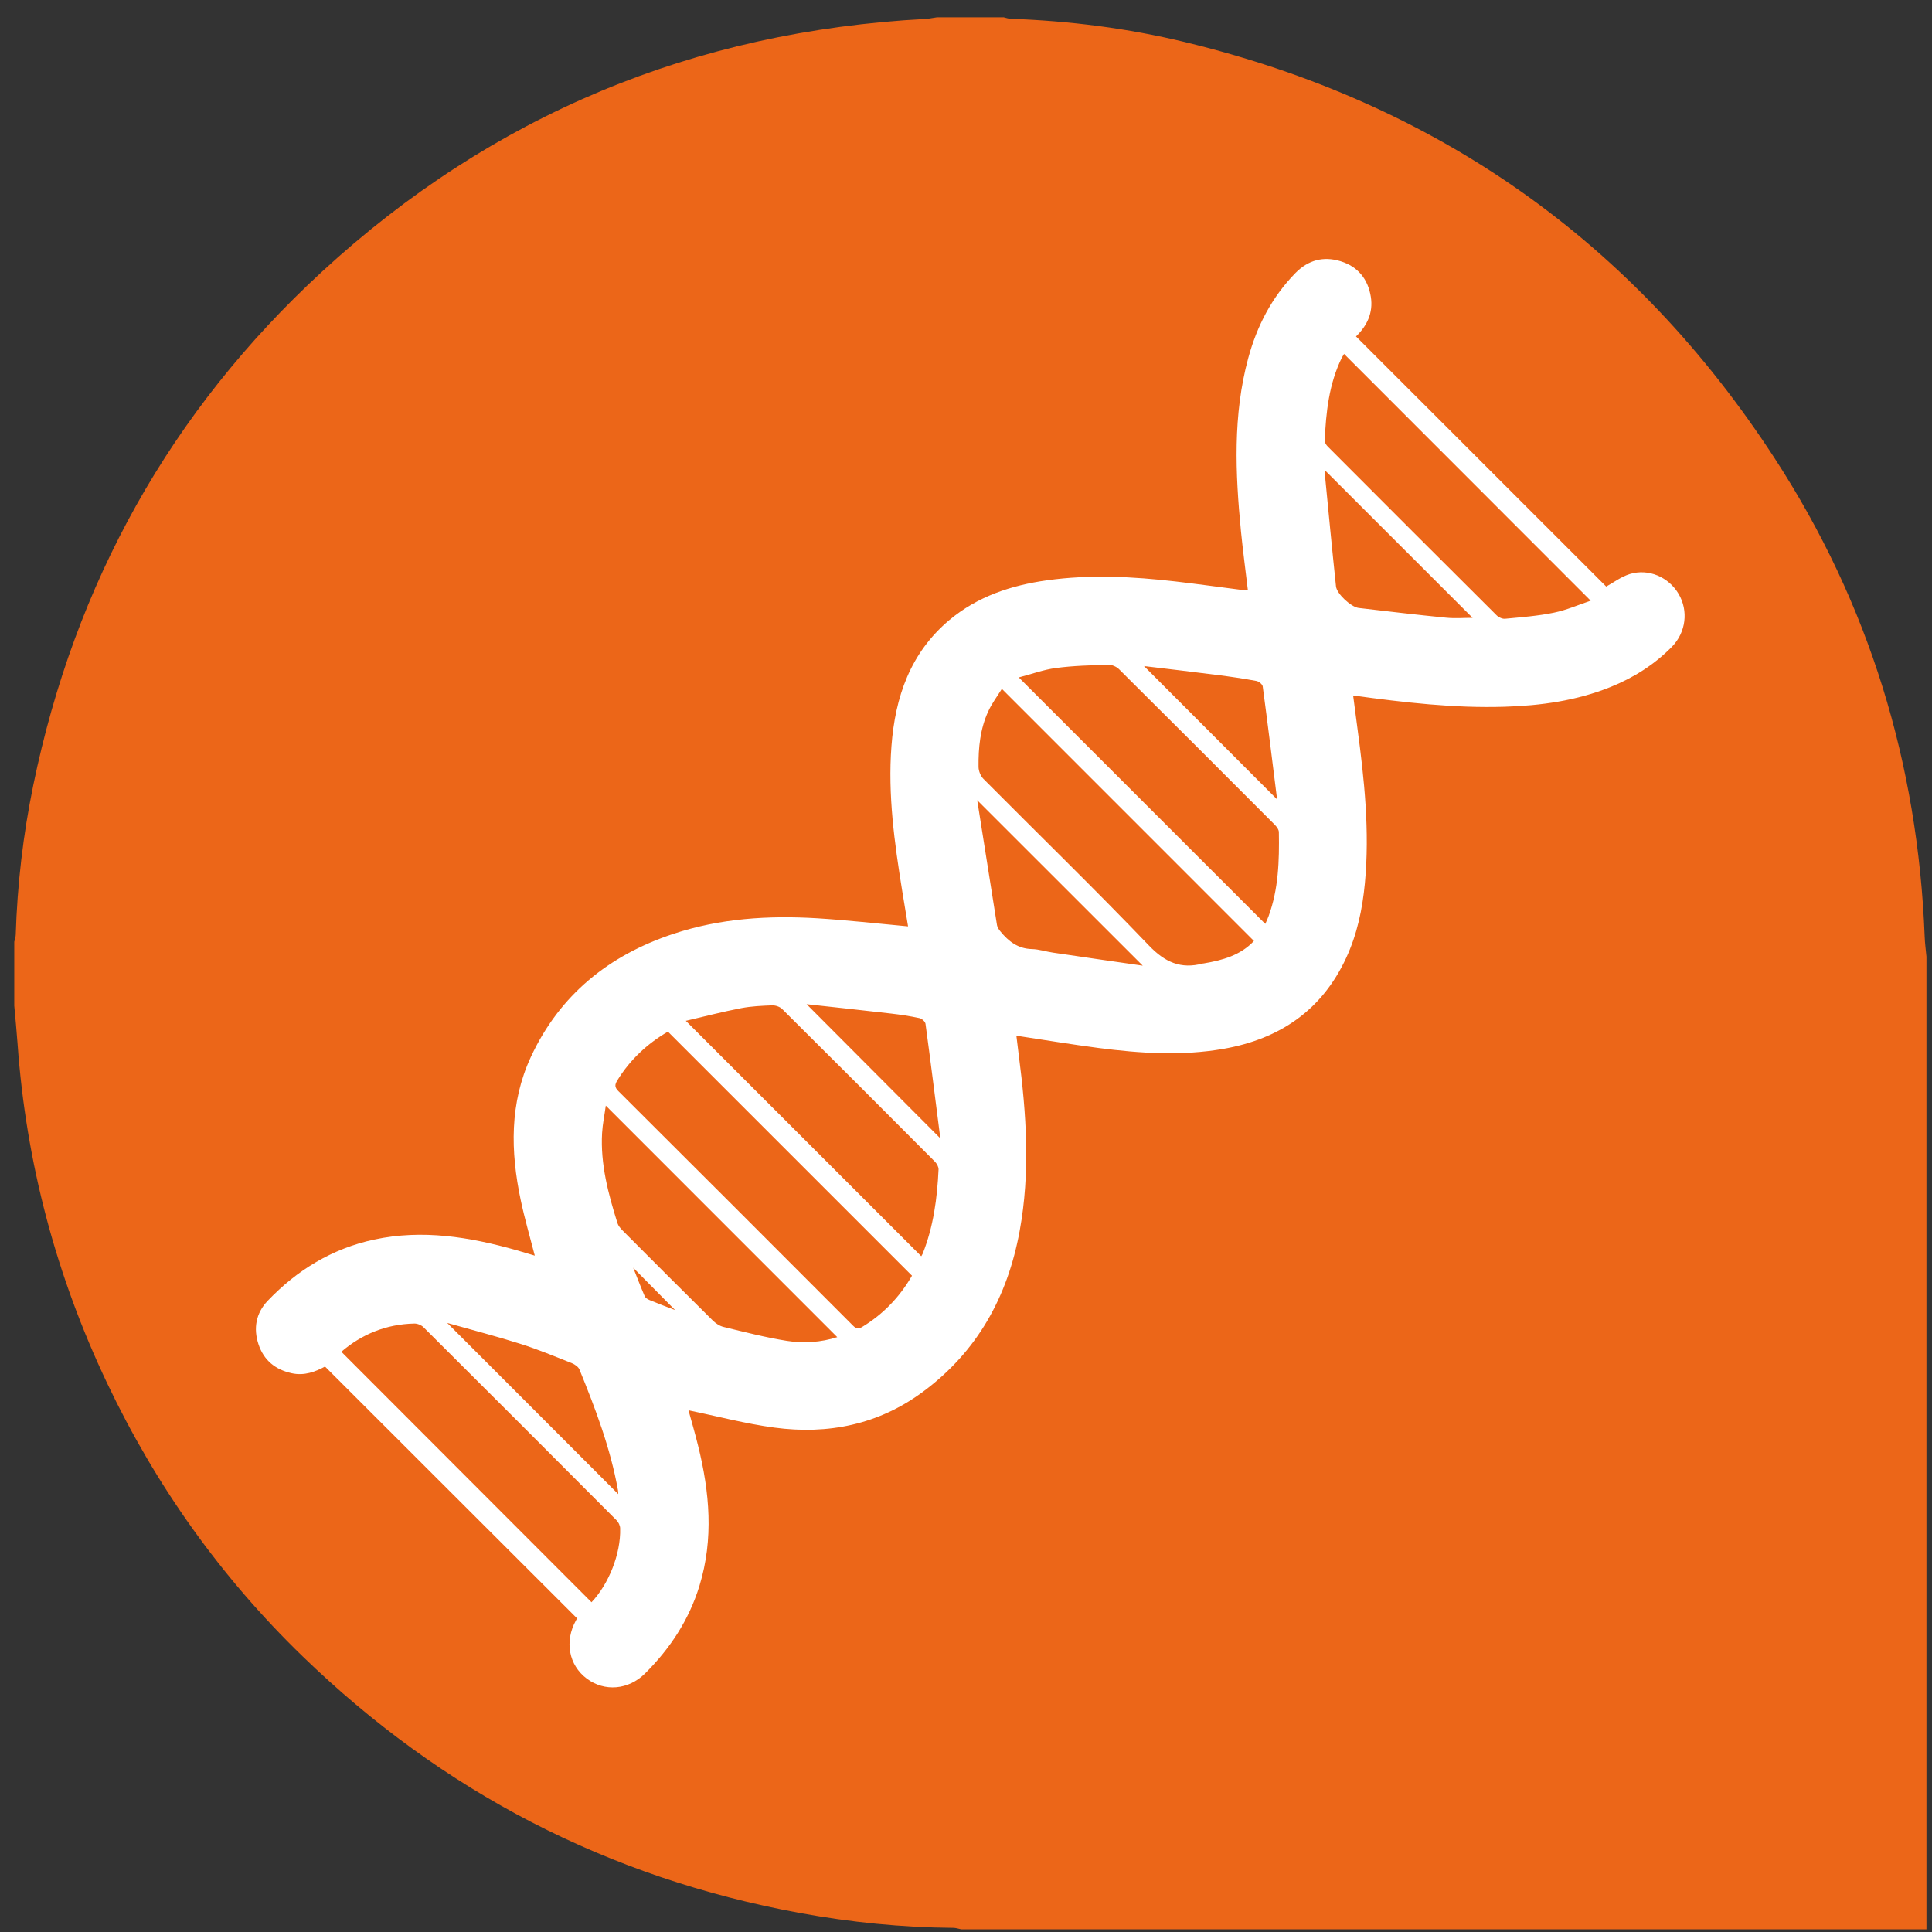 <svg xmlns="http://www.w3.org/2000/svg" xmlns:xlink="http://www.w3.org/1999/xlink" width="1080" zoomAndPan="magnify" viewBox="0 0 810 810" height="1080" preserveAspectRatio="xMidYMid meet" version="1.0"><rect x="0" y="0" width="810" height="810" fill="#333333" stroke="none"/><defs><clipPath id="id1"><path d="M 5 7 L 808 7 L 808 809 L 5 809 Z M 5 7 " clip-rule="nonzero"/></clipPath><clipPath id="id2"><path d="M 5.98 421.27 L 5.98 394.859 C 6.207 393.891 6.562 392.953 6.594 391.98 C 7.242 370.879 9.699 349.938 13.941 329.258 C 31.355 244.59 71.461 172.414 135.031 113.867 C 206.402 48.164 291.016 13.082 387.957 7.938 C 389.574 7.84 391.195 7.484 392.844 7.258 L 420.812 7.258 C 421.781 7.484 422.754 7.84 423.723 7.871 C 448.355 8.746 472.73 11.82 496.684 17.613 C 602.27 43.117 685.066 101.309 744.172 192.352 C 783.66 253.133 804.117 320.258 806.934 392.727 C 807.031 395.508 807.418 398.293 807.676 401.074 L 807.676 808.875 L 402.945 808.875 C 401.844 808.648 400.773 808.262 399.676 808.262 C 378.02 808.098 356.559 805.93 335.262 802.016 C 254.859 787.254 185.395 751.168 126.777 694.336 C 92.629 661.227 65.438 623.035 44.984 580.055 C 23.555 534.969 10.93 487.523 7.371 437.68 C 6.98 432.211 6.434 426.742 5.945 421.27 Z M 5.98 421.27 " clip-rule="nonzero"/></clipPath><clipPath id="id3"><path d="M 107 108 L 707 108 L 707 708 L 107 708 Z M 107 108 " clip-rule="nonzero"/></clipPath><clipPath id="id4"><path d="M 5.98 421.27 L 5.98 394.859 C 6.207 393.891 6.562 392.953 6.594 391.98 C 7.242 370.879 9.699 349.938 13.941 329.258 C 31.355 244.59 71.461 172.414 135.031 113.867 C 206.402 48.164 291.016 13.082 387.957 7.938 C 389.574 7.84 391.195 7.484 392.844 7.258 L 420.812 7.258 C 421.781 7.484 422.754 7.84 423.723 7.871 C 448.355 8.746 472.73 11.82 496.684 17.613 C 602.27 43.117 685.066 101.309 744.172 192.352 C 783.66 253.133 804.117 320.258 806.934 392.727 C 807.031 395.508 807.418 398.293 807.676 401.074 L 807.676 808.875 L 402.945 808.875 C 401.844 808.648 400.773 808.262 399.676 808.262 C 378.02 808.098 356.559 805.93 335.262 802.016 C 254.859 787.254 185.395 751.168 126.777 694.336 C 92.629 661.227 65.438 623.035 44.984 580.055 C 23.555 534.969 10.93 487.523 7.371 437.68 C 6.98 432.211 6.434 426.742 5.945 421.27 Z M 5.98 421.27 " clip-rule="nonzero"/></clipPath></defs><g clip-path="url(#id1)"><g clip-path="url(#id2)"><rect x="-81" width="972" fill="#ec6618" y="-81" height="972" fill-opacity="1"/></g></g><g clip-path="url(#id3)"><g clip-path="url(#id4)"><path fill="#ffffff" d="M 224.238 526.523 C 222.168 518.465 219.934 510.859 218.316 503.156 C 214.012 482.766 213.59 462.473 222.586 443.086 C 234.691 417.031 255.344 400.461 282.309 391.527 C 301.891 385.023 322.121 383.758 342.543 384.988 C 355.137 385.766 367.664 387.191 380.707 388.387 C 379.898 383.5 379.055 378.484 378.246 373.469 C 375.012 353.367 372.195 333.238 373.746 312.816 C 375.301 292.23 381.613 273.719 398.055 259.93 C 409.902 250.027 423.918 245.398 438.938 243.297 C 456.934 240.77 474.93 241.711 492.895 243.781 C 502.121 244.848 511.312 246.145 520.539 247.309 C 521.316 247.406 522.09 247.309 523.16 247.309 C 522.188 239.023 521.09 230.867 520.277 222.711 C 517.918 198.406 516.848 174.129 523.32 150.18 C 526.98 136.652 533.258 124.547 543.133 114.449 C 548.441 109.043 554.848 107.297 562.066 109.531 C 569.316 111.762 573.523 117.008 574.723 124.418 C 575.824 131.215 573.008 136.75 568.508 141.055 C 603.594 176.137 638.586 211.09 673.414 245.918 C 676.328 244.332 679.598 241.805 683.285 240.672 C 691.184 238.246 699.566 241.938 703.742 248.957 C 707.949 256.047 706.883 265.109 700.926 271.195 C 693.578 278.672 684.871 284.141 675.16 288.055 C 660.918 293.785 645.965 295.855 630.719 296.309 C 609.648 296.957 588.77 294.527 567.309 291.582 C 567.926 296.246 568.477 300.711 569.09 305.145 C 572.004 326.797 574.301 348.48 572.23 370.359 C 571.195 381.172 568.992 391.688 564.398 401.594 C 554.199 423.602 536.496 435.578 513.027 439.719 C 495.516 442.793 478.008 441.629 460.527 439.363 C 449.164 437.875 437.871 435.996 426.121 434.219 C 426.477 437.031 426.801 439.719 427.125 442.406 C 430.328 466.969 432.012 491.566 427.48 516.164 C 422.43 543.676 409.742 566.656 386.988 583.484 C 368.375 597.273 347.238 601.543 324.676 598.535 C 312.57 596.918 300.691 593.746 288.652 591.285 C 289.914 595.848 291.402 600.93 292.664 606.074 C 297.52 625.625 299.27 645.203 293.246 664.852 C 288.879 679.125 280.949 691.164 270.43 701.617 C 263.469 708.543 253.434 709.352 245.988 703.754 C 238.449 698.09 236.602 688.152 241.457 679.383 C 241.684 678.996 241.879 678.574 241.945 678.508 C 206.727 643.328 171.641 608.277 136.262 572.934 C 132.312 575.07 127.617 576.945 122.215 575.719 C 115.352 574.195 110.594 570.246 108.391 563.645 C 106.16 556.945 107.293 550.57 112.211 545.391 C 124.543 532.477 139.238 523.48 156.879 519.691 C 177.109 515.355 196.824 518.594 216.34 524.094 C 218.863 524.809 221.391 525.582 224.207 526.426 Z M 280.008 432.535 C 271.336 437.582 264.117 444.316 258.773 453.02 C 257.738 454.738 257.641 455.836 259.227 457.422 C 292.082 490.145 324.871 522.961 357.629 555.781 C 358.891 557.043 359.828 557.332 361.414 556.363 C 370.383 550.957 377.277 543.645 382.359 534.84 C 348.242 500.727 314.223 466.711 280.008 432.5 Z M 143.125 566.754 C 178.211 601.902 213.105 636.824 247.996 671.746 C 255.184 664.172 260.297 651.453 260.004 640.805 C 260.004 639.605 259.293 638.148 258.418 637.309 C 231.52 610.316 204.559 583.355 177.562 556.461 C 176.656 555.555 175.008 554.875 173.711 554.906 C 161.898 555.164 151.637 559.406 143.09 566.754 Z M 525.719 394.504 C 490.5 359.258 455.543 324.305 420.035 288.801 C 418.125 291.906 415.828 294.918 414.305 298.285 C 410.938 305.598 410.16 313.527 410.258 321.488 C 410.258 323.203 411.102 325.309 412.297 326.539 C 435.441 349.84 459.004 372.723 481.727 396.445 C 488.492 403.504 495.129 406.383 504.289 403.957 C 504.387 403.957 504.516 403.957 504.645 403.922 C 512.543 402.598 520.086 400.523 525.719 394.504 Z M 563.492 148.402 C 563.23 148.82 562.875 149.402 562.551 149.988 C 557.18 160.957 555.918 172.805 555.398 184.777 C 555.367 185.621 556.109 186.688 556.789 187.336 C 580.324 210.93 603.855 234.492 627.484 257.988 C 628.324 258.832 629.879 259.543 631.043 259.414 C 637.875 258.766 644.801 258.246 651.5 256.855 C 656.742 255.789 661.73 253.586 666.906 251.84 C 632.016 216.949 597.77 182.676 563.492 148.367 Z M 530.477 387.352 C 530.961 386.25 531.445 385.25 531.836 384.18 C 536.043 372.754 536.367 360.844 536.172 348.902 C 536.172 347.836 535.266 346.605 534.426 345.762 C 512.703 323.98 490.953 302.199 469.137 280.547 C 468.07 279.48 466.16 278.672 464.703 278.703 C 457.387 278.93 450.008 279.09 442.758 280.062 C 437.547 280.742 432.496 282.617 427.121 284.012 C 461.918 318.805 496.102 352.949 530.477 387.352 Z M 287.52 427.969 C 320.891 461.34 353.551 493.996 386.242 526.684 C 386.305 526.555 386.629 526.102 386.855 525.582 C 391.355 514.258 392.941 502.344 393.492 490.273 C 393.523 489.207 392.781 487.879 392.004 487.07 C 370.703 465.676 349.375 444.316 327.945 423.051 C 326.977 422.078 325.164 421.465 323.77 421.496 C 319.434 421.66 315.031 421.855 310.758 422.664 C 303.055 424.152 295.449 426.125 287.582 427.969 Z M 351.023 560.602 C 318.688 528.27 286.516 496.066 253.984 463.539 C 253.469 467.359 252.656 471.18 252.43 475.031 C 251.688 488.074 255.02 500.5 258.871 512.801 C 259.227 513.934 260.137 514.969 260.977 515.844 C 273.535 528.465 286.125 541.055 298.781 553.578 C 300.012 554.809 301.695 555.941 303.379 556.332 C 312.152 558.465 320.953 560.73 329.855 562.156 C 336.977 563.289 344.262 562.77 351.023 560.602 Z M 409.707 335.535 C 412.523 353.465 415.242 370.684 417.996 387.871 C 418.156 388.809 418.805 389.746 419.418 390.492 C 422.852 394.699 426.832 397.773 432.656 397.902 C 435.602 397.969 438.516 398.973 441.461 399.391 C 453.891 401.238 466.32 403.016 479.105 404.863 C 455.965 381.723 433.273 359.066 409.707 335.504 Z M 555.594 197.273 C 555.496 197.531 555.367 197.727 555.367 197.918 C 556.922 213.906 558.441 229.895 560.125 245.852 C 560.449 248.957 566.438 254.492 569.609 254.883 C 581.812 256.305 593.98 257.762 606.219 258.961 C 610.004 259.348 613.824 259.023 617.383 259.023 C 596.926 238.57 576.309 217.953 555.594 197.273 Z M 187.5 554.648 C 212.102 579.277 235.73 602.938 259.195 626.402 C 259.195 626.207 259.195 625.527 259.098 624.848 C 255.961 607.242 249.648 590.637 242.945 574.195 C 242.492 573.062 241.004 572.027 239.742 571.512 C 232.621 568.695 225.5 565.715 218.184 563.418 C 208.281 560.277 198.215 557.691 187.5 554.648 Z M 338.176 421.012 C 356.82 439.719 375.27 458.23 394.238 477.262 C 392.164 461.078 390.191 445.156 388.023 429.234 C 387.895 428.293 386.469 427.031 385.434 426.836 C 381.516 425.996 377.535 425.383 373.555 424.93 C 361.609 423.535 349.664 422.273 338.176 421.012 Z M 479.594 279.219 C 498.398 298.059 516.914 316.602 535.332 335.051 C 535.266 335.246 535.426 335.051 535.395 334.855 C 533.422 319.16 531.512 303.461 529.406 287.797 C 529.277 286.891 527.789 285.695 526.785 285.5 C 521.379 284.496 515.941 283.688 510.473 283.008 C 500.18 281.68 489.852 280.484 479.625 279.254 Z M 283.051 549.273 C 277.324 543.48 271.562 537.656 265.477 531.508 C 267.16 535.715 268.648 539.629 270.297 543.449 C 270.59 544.16 271.562 544.742 272.336 545.066 C 275.898 546.555 279.523 547.914 283.051 549.273 Z M 283.051 549.273 " fill-opacity="1" fill-rule="nonzero"/></g></g></svg>